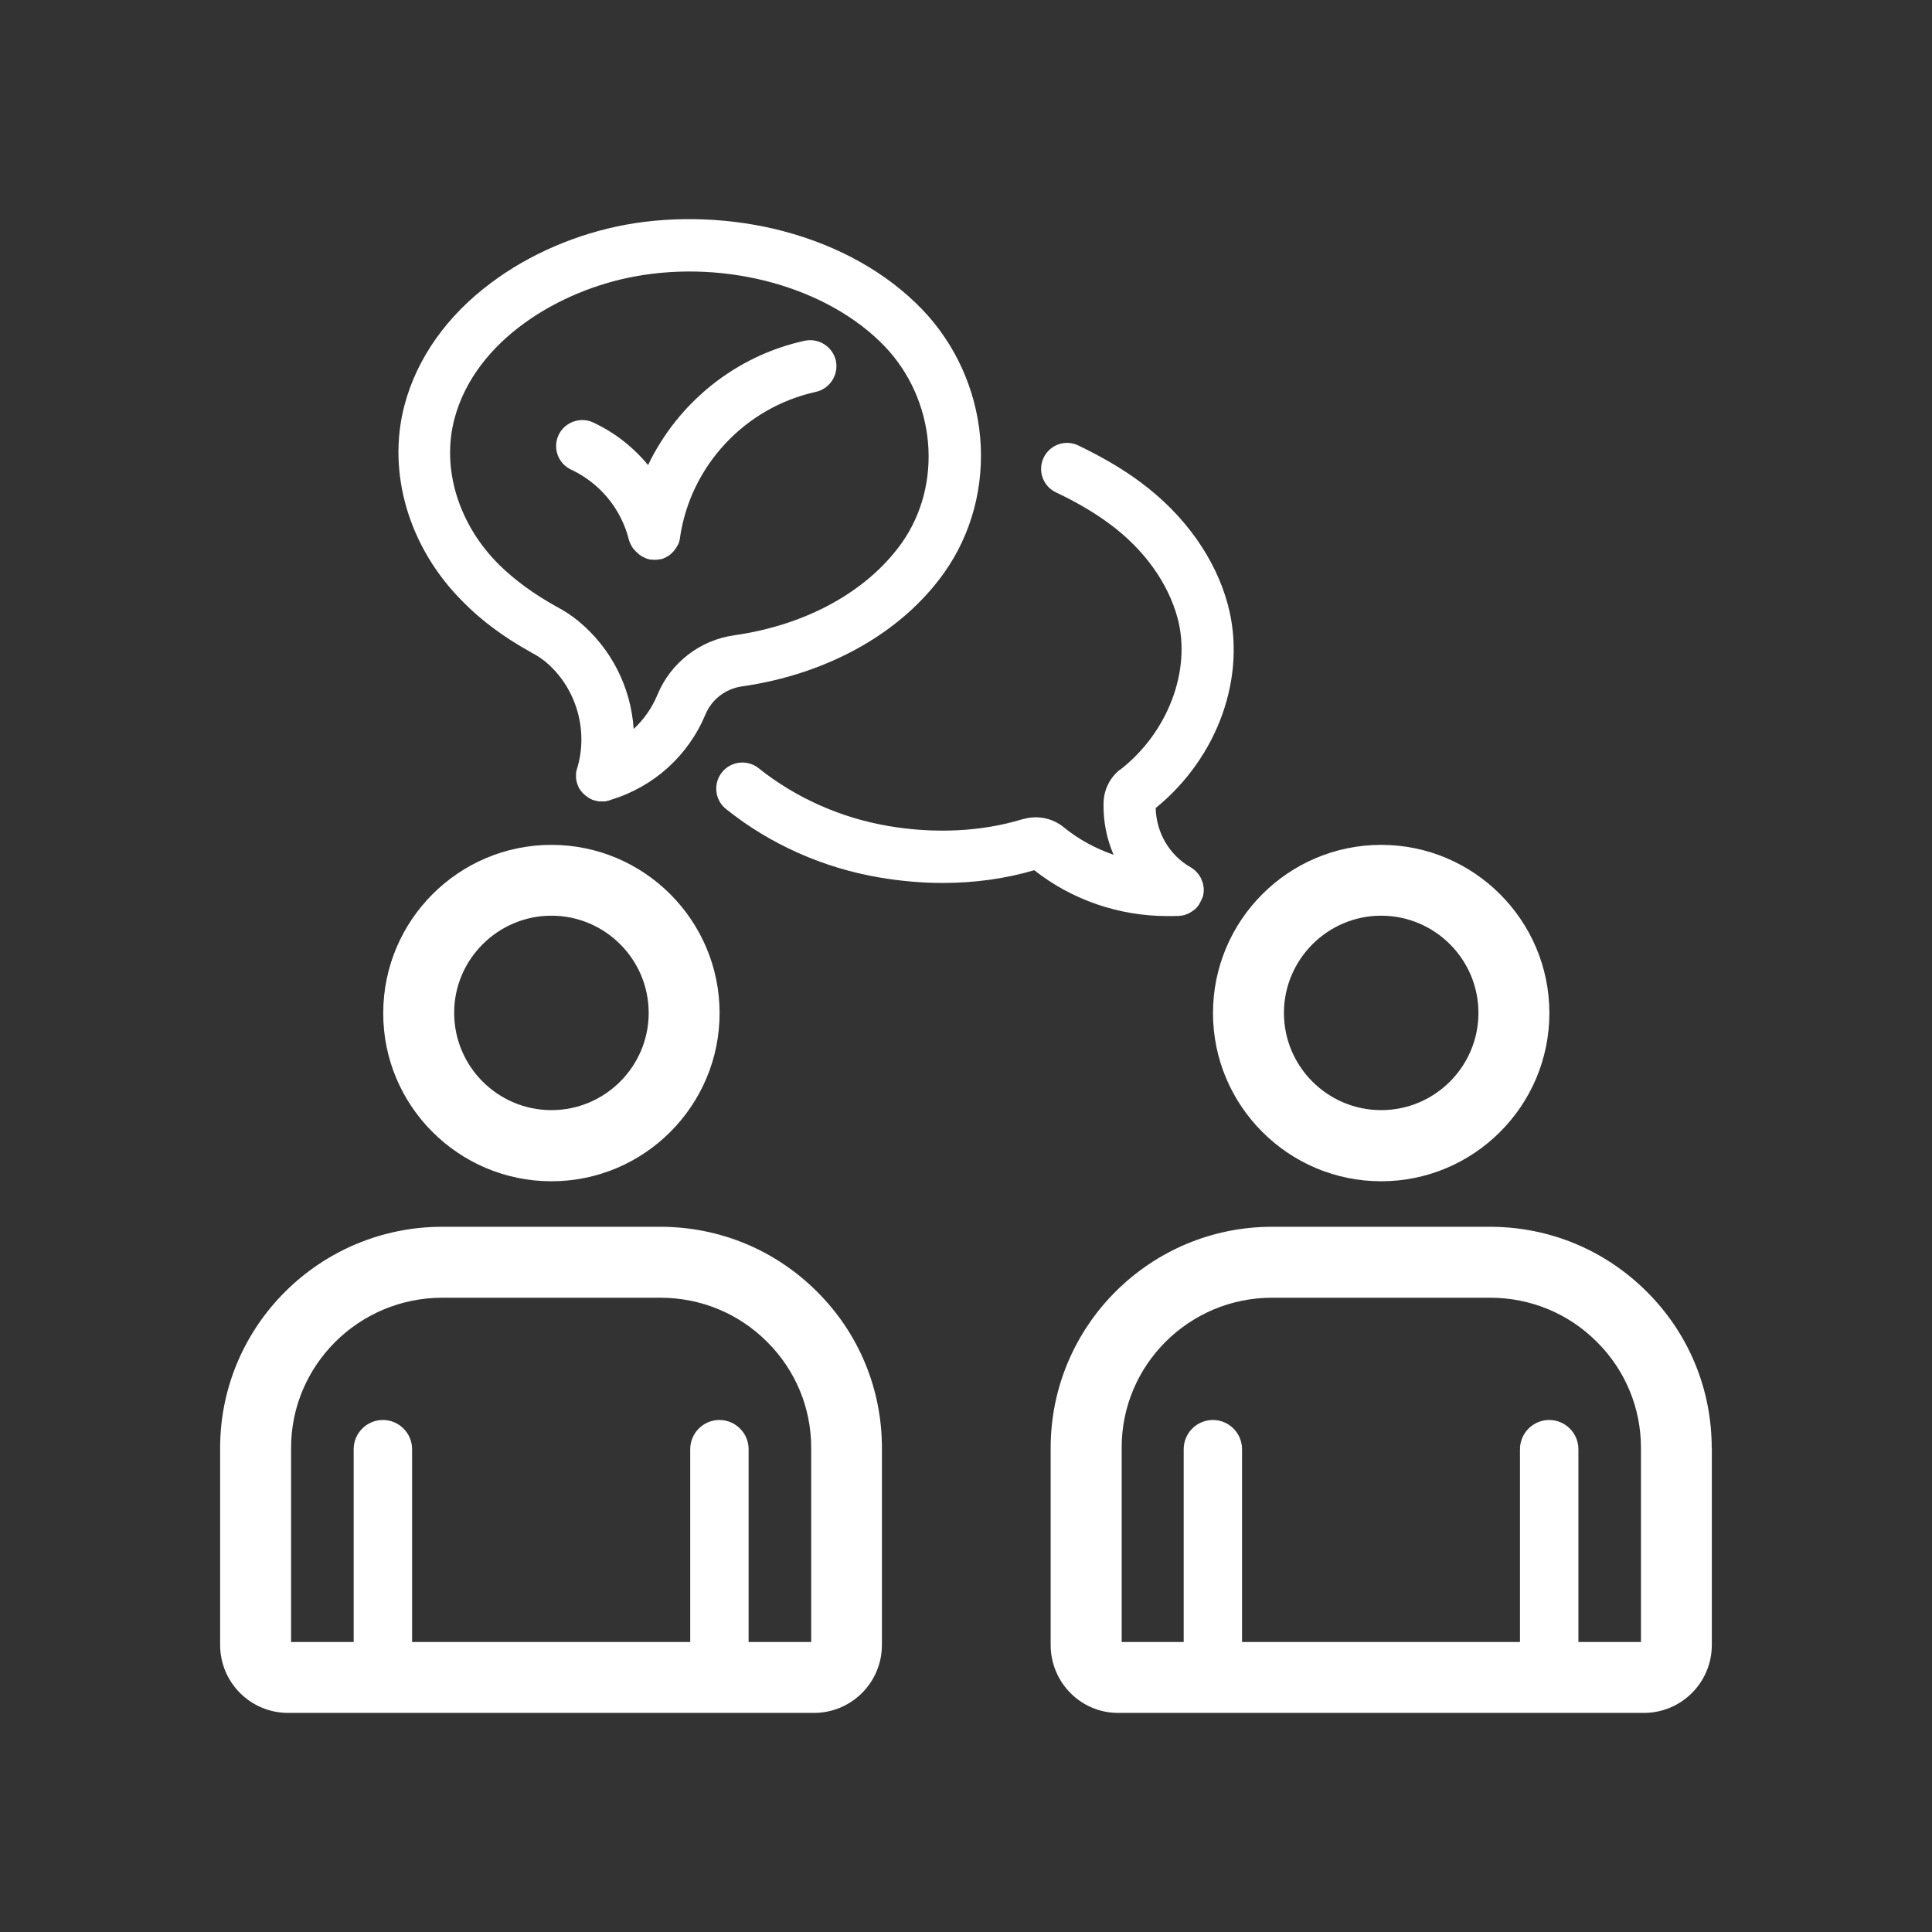 <?xml version="1.0" encoding="utf-8"?>
<!-- Generator: Adobe Illustrator 16.0.2, SVG Export Plug-In . SVG Version: 6.00 Build 0)  -->
<!DOCTYPE svg PUBLIC "-//W3C//DTD SVG 1.1//EN" "http://www.w3.org/Graphics/SVG/1.1/DTD/svg11.dtd">
<svg version="1.1" id="圖層_1" xmlns="http://www.w3.org/2000/svg" xmlns:xlink="http://www.w3.org/1999/xlink" x="0px" y="0px"
	 width="50px" height="50px" viewBox="0 0 50 50" enable-background="new 0 0 50 50" xml:space="preserve">
<rect x="0" y="0" width="50" height="50" fill="#333333" stroke="none"/>
<g>
	<path fill="#FFFFFF" d="M-40.678,24.91c0.193,0.061,0.395,0.09,0.598,0.09c0.198,0,0.394-0.029,0.583-0.088
		c2.878-0.824,5.6-2.127,8.048-3.852c0.313-0.242,0.369-0.691,0.127-1.004c-0.229-0.291-0.641-0.363-0.953-0.164
		c-2.322,1.635-4.901,2.865-7.63,3.646c-0.12,0.039-0.246,0.039-0.366,0c-3.565-1.012-6.862-2.801-9.654-5.236
		c-0.282-0.277-0.735-0.273-1.012,0.008c-0.278,0.281-0.274,0.734,0.007,1.012c0.019,0.02,0.04,0.039,0.062,0.055
		C-47.921,21.949-44.441,23.84-40.678,24.91z"/>
	<path fill="#FFFFFF" d="M-59.01-8.622c-0.392-0.053-0.751,0.223-0.805,0.615v0.001c-0.505,3.774-1.106,13.455,4.193,21.821
		c0.212,0.334,0.653,0.434,0.988,0.223c0.334-0.213,0.433-0.654,0.223-0.988l0,0c-5.049-7.967-4.468-17.246-3.985-20.866
		C-58.343-8.209-58.618-8.569-59.01-8.622z"/>
	<path fill="#FFFFFF" d="M-53.659,15.365c-0.31,0.248-0.358,0.699-0.11,1.008h0.001c0.215,0.268,0.445,0.533,0.681,0.801
		c0.262,0.295,0.716,0.324,1.012,0.061c0.296-0.262,0.324-0.715,0.062-1.012c-0.221-0.25-0.436-0.502-0.636-0.748
		c-0.248-0.309-0.699-0.357-1.006-0.111C-53.658,15.363-53.659,15.365-53.659,15.365z"/>
	<path fill="#FFFFFF" d="M-22.184-10.365c-2.604-0.453-5.152-1.169-7.609-2.138c-3.215-1.272-6.245-2.966-9.013-5.037
		c-0.755-0.569-1.796-0.569-2.552,0c-1.379,1.031-2.824,1.971-4.325,2.813c-0.346,0.193-0.469,0.629-0.277,0.975
		c0.193,0.345,0.629,0.469,0.976,0.276c0,0,0.001,0,0.003-0.001c1.557-0.875,3.056-1.851,4.486-2.922
		c0.244-0.188,0.584-0.188,0.829,0c2.87,2.149,6.013,3.907,9.347,5.228c2.551,1.006,5.196,1.75,7.897,2.22
		c0.3,0.052,0.533,0.294,0.572,0.597c0.46,3.027,1.161,10.877-2.27,18.38c-0.171,0.356-0.02,0.784,0.337,0.954
		c0.356,0.172,0.784,0.02,0.955-0.336c0.003-0.008,0.006-0.016,0.009-0.021c3.593-7.854,2.865-16.038,2.385-19.194
		C-20.566-9.486-21.273-10.21-22.184-10.365z"/>
	<path fill="#FFFFFF" d="M-40.771,19.863c0.221,0.082,0.456,0.123,0.691,0.123c0.231,0,0.463-0.041,0.681-0.119
		c0.987-0.348,1.951-0.762,2.883-1.242c0.352-0.18,0.49-0.611,0.309-0.965c-0.182-0.35-0.613-0.488-0.965-0.307
		c-0.875,0.449-1.781,0.84-2.711,1.166c-0.13,0.053-0.274,0.053-0.404,0c-3.212-1.1-6.097-2.982-8.396-5.479
		c-5.405-5.896-5.883-13.788-5.687-17.953c0.008-0.111,0.036-0.22,0.083-0.32c0.15-0.366-0.023-0.785-0.39-0.935
		c-0.336-0.138-0.722-0.002-0.898,0.315c-0.127,0.27-0.202,0.562-0.22,0.86c-0.208,4.402,0.304,12.725,6.06,19.002
		C-47.281,16.676-44.199,18.688-40.771,19.863z"/>
	<path fill="#FFFFFF" d="M-26.922,7.096c0.08,0.029,0.162,0.044,0.246,0.044c0.301,0,0.57-0.187,0.673-0.47
		c1.305-3.744,1.861-7.706,1.641-11.665c-0.028-0.584-0.289-1.134-0.724-1.525c-0.275-0.284-0.729-0.292-1.014-0.017
		s-0.292,0.729-0.017,1.013c0.022,0.023,0.048,0.045,0.072,0.065c0.152,0.137,0.242,0.329,0.252,0.533
		c0.212,3.767-0.315,7.538-1.554,11.1C-27.483,6.546-27.293,6.959-26.922,7.096L-26.922,7.096z"/>
	<path fill="#FFFFFF" d="M-40.358-11.466c0.205-0.094,0.445-0.076,0.634,0.047c2.063,1.331,4.231,2.485,6.486,3.451
		c0.369,0.145,0.784-0.038,0.929-0.406c0.139-0.352-0.022-0.75-0.364-0.91c-2.182-0.935-4.281-2.052-6.274-3.338
		c-0.595-0.383-1.341-0.44-1.988-0.153c-0.354,0.177-0.496,0.607-0.318,0.961c0.164,0.328,0.548,0.479,0.891,0.35H-40.358z"/>
	<path fill="#FFFFFF" d="M-28.986-6.386c0.066,0.02,0.136,0.03,0.205,0.03c0.396,0,0.716-0.321,0.716-0.716
		c0-0.317-0.207-0.595-0.51-0.686c-0.346-0.104-0.692-0.221-1.037-0.346c-0.372-0.134-0.783,0.059-0.918,0.431
		c-0.134,0.372,0.06,0.782,0.432,0.917C-29.727-6.623-29.357-6.497-28.986-6.386z"/>
	<path fill="#FFFFFF" d="M-43.94,1.711c-0.885-0.867-2.303-0.867-3.188,0l-0.896,0.915c-0.868,0.895-0.868,2.316,0,3.212
		l5.487,5.598c0.857,0.881,2.266,0.898,3.146,0.043c0.015-0.014,0.028-0.027,0.042-0.043l10.078-10.284
		c0.867-0.894,0.867-2.316,0-3.211l-0.897-0.915c-0.417-0.431-0.991-0.673-1.593-0.672l0,0c-0.6-0.001-1.176,0.241-1.594,0.672
		l-7.019,7.162c-0.315,0.313-0.824,0.313-1.139,0L-43.94,1.711z M-39.349,5.189l7.017-7.162c0.306-0.315,0.807-0.324,1.121-0.02
		c0.008,0.006,0.014,0.013,0.021,0.02l0.896,0.915c0.327,0.336,0.327,0.87,0,1.206l-10.079,10.285c-0.317,0.313-0.825,0.313-1.14,0
		l-5.488-5.6c-0.326-0.335-0.326-0.87,0-1.206l0.897-0.915c0.316-0.313,0.825-0.313,1.14,0l2.427,2.476
		C-41.652,6.057-40.234,6.057-39.349,5.189z"/>
	<path fill="#FFFFFF" d="M-56.552-9.376c0,0.346,0.247,0.641,0.586,0.704c4.542,0.836,5.036,1.33,5.873,5.873
		c0.074,0.389,0.448,0.645,0.837,0.573c0.29-0.055,0.517-0.282,0.571-0.573c0.837-4.542,1.331-5.035,5.873-5.873
		c0.389-0.073,0.646-0.447,0.573-0.836c-0.055-0.291-0.281-0.518-0.573-0.572c-4.541-0.836-5.034-1.33-5.873-5.873
		c-0.072-0.389-0.446-0.646-0.835-0.573c-0.29,0.055-0.519,0.282-0.573,0.573c-0.835,4.542-1.329,5.035-5.873,5.873
		C-56.305-10.018-56.552-9.722-56.552-9.376z M-49.391-12.749c0.433,1.65,1.722,2.939,3.373,3.373
		c-1.65,0.433-2.939,1.722-3.373,3.373c-0.433-1.651-1.721-2.94-3.373-3.373C-51.112-9.809-49.824-11.098-49.391-12.749z"/>
	<path fill="#FFFFFF" d="M-20.613,15.703c-4.542-0.838-5.035-1.33-5.874-5.873c-0.072-0.389-0.446-0.646-0.835-0.573
		c-0.29,0.054-0.518,0.281-0.572,0.573c-0.837,4.541-1.33,5.035-5.872,5.873c-0.389,0.072-0.646,0.445-0.573,0.836
		c0.055,0.289,0.281,0.518,0.573,0.57c4.541,0.838,5.034,1.33,5.872,5.873c0.072,0.389,0.446,0.645,0.836,0.572
		c0.29-0.053,0.519-0.281,0.571-0.572c0.837-4.541,1.33-5.035,5.874-5.873c0.388-0.072,0.644-0.445,0.572-0.834
		C-20.096,15.984-20.323,15.758-20.613,15.703z M-27.188,19.779c-0.434-1.65-1.723-2.941-3.372-3.373
		c1.649-0.432,2.938-1.721,3.372-3.373c0.434,1.652,1.721,2.941,3.372,3.373C-25.468,16.838-26.755,18.129-27.188,19.779z"/>
</g>
<g>
	<path fill="#FFFFFF" d="M35.744,30.571c2.404,0,4.354-1.955,4.354-4.352c0-2.402-1.955-4.354-4.354-4.354
		c-2.4,0-4.352,1.955-4.352,4.354C31.393,28.616,33.344,30.571,35.744,30.571z M35.744,23.698c1.389,0,2.518,1.129,2.518,2.516
		s-1.129,2.516-2.518,2.516c-1.387,0-2.516-1.129-2.516-2.516C33.229,24.832,34.357,23.698,35.744,23.698z"/>
	<path fill="#FFFFFF" d="M44.299,37.472c0-1.527-0.6-2.971-1.686-4.049c-1.086-1.08-2.521-1.674-4.055-1.674H32.92
		c-3.158,0-5.729,2.564-5.729,5.723v5.098c0,0.973,0.783,1.76,1.744,1.76h13.607c0.973,0,1.76-0.787,1.76-1.76v-5.098H44.299z
		 M32.92,33.585h5.643c1.043,0,2.025,0.404,2.76,1.139c0.74,0.734,1.145,1.713,1.145,2.748v5.023h-1.619v-4.99
		c0-0.416-0.34-0.756-0.756-0.756s-0.756,0.34-0.756,0.756v4.99h-7.193v-4.99c0-0.416-0.34-0.756-0.754-0.756
		c-0.418,0-0.756,0.34-0.756,0.756v4.99h-1.605v-5.023C29.021,35.329,30.771,33.585,32.92,33.585z"/>
	<path fill="#FFFFFF" d="M14.271,30.571c2.403,0,4.352-1.955,4.352-4.352c0-2.402-1.954-4.354-4.352-4.354
		c-2.403,0-4.353,1.955-4.353,4.354C9.913,28.616,11.868,30.571,14.271,30.571z M14.271,23.698c1.387,0,2.517,1.129,2.517,2.516
		s-1.13,2.516-2.517,2.516c-1.388,0-2.517-1.129-2.517-2.516C11.75,24.832,12.884,23.698,14.271,23.698z"/>
	<path fill="#FFFFFF" d="M21.14,33.423c-1.085-1.08-2.522-1.674-4.055-1.674h-5.638c-3.17,0-5.75,2.564-5.75,5.723v5.098
		c0,0.973,0.787,1.76,1.76,1.76h13.607c0.972,0,1.76-0.787,1.76-1.76v-5.098C22.824,35.944,22.225,34.501,21.14,33.423z
		 M11.447,33.585h5.643c1.042,0,2.025,0.404,2.76,1.139c0.739,0.734,1.144,1.713,1.144,2.748v5.023h-1.62v-4.99
		c0-0.416-0.34-0.756-0.756-0.756s-0.755,0.34-0.755,0.756v4.99h-7.198v-4.99c0-0.416-0.34-0.756-0.756-0.756
		c-0.415,0-0.756,0.34-0.756,0.756v4.99h-1.62v-5.023C7.532,35.329,9.288,33.585,11.447,33.585z"/>
	<path fill="#FFFFFF" d="M30.215,23.708c0.098,0,0.195,0,0.297-0.004c0.012,0,0.023,0,0.033-0.006h0.021
		c0.055-0.006,0.107-0.021,0.156-0.043c0.006,0,0.012-0.006,0.018-0.006c0.021-0.011,0.037-0.017,0.053-0.027
		c0.006-0.006,0.012-0.006,0.018-0.011c0.021-0.011,0.043-0.026,0.064-0.043c0.006,0,0.006-0.006,0.01-0.006
		c0.018-0.017,0.039-0.026,0.055-0.042c0.006-0.006,0.01-0.012,0.021-0.022c0.016-0.017,0.027-0.026,0.037-0.043
		c0.006-0.006,0.012-0.011,0.012-0.017c0.016-0.021,0.031-0.043,0.043-0.07c0,0,0,0,0-0.005c0.006-0.005,0.006-0.011,0.012-0.017
		c0.004-0.01,0.01-0.027,0.021-0.037c0.004-0.012,0.004-0.017,0.01-0.027c0.006-0.012,0.012-0.021,0.016-0.037
		c0.006-0.012,0.006-0.023,0.012-0.027c0.006-0.012,0.006-0.021,0.012-0.033c0.004-0.011,0.004-0.021,0.004-0.032
		s0.006-0.021,0.006-0.032s0.006-0.027,0.006-0.037c0-0.012,0-0.017,0-0.027c0-0.017,0-0.027,0-0.043c0-0.006,0-0.012,0-0.018V22.99
		c0-0.017,0-0.026-0.006-0.042c0-0.012,0-0.018-0.006-0.027c0-0.012-0.004-0.021-0.004-0.033c0-0.011-0.006-0.021-0.006-0.032
		s-0.006-0.021-0.012-0.026c-0.006-0.012-0.006-0.022-0.01-0.033c-0.006-0.016-0.012-0.027-0.018-0.043
		c0-0.006-0.004-0.011-0.004-0.016c-0.061-0.119-0.152-0.223-0.271-0.292c-0.551-0.313-0.891-0.896-0.906-1.534
		c1.615-1.312,2.363-3.406,1.869-5.259c-0.324-1.21-1.131-2.338-2.264-3.175c-0.465-0.346-0.992-0.653-1.609-0.95
		c-0.334-0.162-0.738-0.017-0.896,0.318c-0.16,0.335-0.016,0.739,0.318,0.896c0.535,0.254,0.99,0.52,1.389,0.816
		c0.891,0.658,1.512,1.522,1.76,2.44c0.361,1.35-0.248,2.959-1.484,3.921c-0.006,0-0.006,0.005-0.01,0.005
		c-0.006,0-0.006,0.005-0.012,0.005c-0.254,0.211-0.4,0.514-0.41,0.843c-0.012,0.476,0.08,0.935,0.26,1.35
		c-0.465-0.162-0.908-0.399-1.297-0.718c-0.287-0.232-0.67-0.308-1.02-0.211h-0.006H26.49l-0.055,0.016
		c-1.046,0.314-2.24,0.373-3.444,0.168c-1.236-0.211-2.397-0.729-3.358-1.496c-0.291-0.232-0.718-0.184-0.95,0.108
		s-0.184,0.718,0.108,0.95c1.139,0.912,2.511,1.523,3.974,1.771c0.546,0.092,1.091,0.141,1.625,0.141
		c0.826,0,1.624-0.108,2.376-0.33C27.748,23.293,28.963,23.708,30.215,23.708z"/>
	<path fill="#FFFFFF" d="M13.726,16.872c0.006,0,0.006,0,0.011,0.006l0.006,0.006c0.146,0.075,0.259,0.15,0.362,0.232
		c0.798,0.658,1.134,1.77,0.831,2.77c0,0.006-0.006,0.011-0.006,0.016c-0.005,0.018-0.005,0.033-0.011,0.043
		c0,0.012-0.005,0.018-0.005,0.027c0,0.012-0.006,0.027-0.006,0.039v0.031v0.039v0.031v0.033c0,0.01,0.006,0.026,0.006,0.037
		s0,0.016,0.005,0.027c0.006,0.016,0.006,0.027,0.011,0.043c0,0.006,0,0.012,0.006,0.016v0.006c0,0.006,0.006,0.016,0.006,0.021
		c0.005,0.011,0.01,0.027,0.016,0.038c0,0.005,0.006,0.011,0.006,0.016c0.005,0.012,0.011,0.027,0.016,0.038
		c0,0.006,0.006,0.011,0.011,0.016c0.006,0.018,0.017,0.027,0.021,0.039c0.006,0.005,0.006,0.01,0.012,0.01
		c0.011,0.018,0.021,0.027,0.032,0.039c0,0.005,0.005,0.005,0.005,0.01c0.011,0.017,0.026,0.033,0.044,0.043l0.005,0.006
		c0.011,0.011,0.021,0.021,0.037,0.033c0.006,0.005,0.012,0.01,0.022,0.016c0.01,0.006,0.016,0.016,0.026,0.021
		c0.005,0.006,0.017,0.011,0.022,0.016c0.01,0.006,0.021,0.012,0.026,0.017c0.005,0.006,0.017,0.011,0.022,0.011
		c0.016,0.012,0.037,0.016,0.054,0.027c0,0,0.005,0,0.005,0.006c0.016,0.004,0.032,0.01,0.055,0.016h0.004
		c0.006,0,0.012,0.005,0.018,0.005c0.01,0,0.016,0.006,0.026,0.006c0.005,0,0.016,0.005,0.021,0.005
		c0.011,0,0.017,0.006,0.027,0.006s0.016,0,0.026,0.005h0.022h0.048h0.005h0.006h0.049h0.021c0.011,0,0.022,0,0.027-0.005
		c0.011,0,0.017-0.006,0.026-0.006c0.012,0,0.017-0.005,0.027-0.005s0.017-0.006,0.027-0.006c0.006,0,0.011,0,0.017-0.005
		c0.005,0,0.005,0,0.011-0.006c0.005,0,0.01-0.006,0.016-0.006c1.119-0.339,2.009-1.144,2.457-2.219
		c0.162-0.383,0.518-0.658,0.94-0.718c2.224-0.318,4.13-1.388,5.231-2.937c0.718-1.01,1.048-2.258,0.934-3.521
		c-0.113-1.242-0.647-2.414-1.506-3.305c-0.913-0.945-2.155-1.641-3.592-2.02c-1.316-0.346-2.759-0.404-4.065-0.167
		c-1.263,0.231-2.5,0.761-3.487,1.501c-1.146,0.853-1.923,1.949-2.247,3.17c-0.464,1.754,0.119,3.709,1.522,5.098
		C12.462,16.063,13.046,16.495,13.726,16.872z M11.76,10.841c0.546-2.057,2.744-3.337,4.677-3.688
		c2.392-0.438,4.984,0.286,6.447,1.798c1.338,1.388,1.533,3.58,0.448,5.108c-0.892,1.248-2.463,2.116-4.325,2.381
		c-0.891,0.124-1.652,0.713-1.992,1.539c-0.141,0.34-0.352,0.643-0.616,0.886c-0.07-1.069-0.572-2.084-1.431-2.792
		c-0.173-0.141-0.356-0.264-0.583-0.383c-0.572-0.318-1.059-0.676-1.452-1.059C11.868,13.585,11.42,12.132,11.76,10.841z"/>
	<path fill="#FFFFFF" d="M14.779,12.153c0.75,0.352,1.296,1.016,1.496,1.814c0,0.012,0.004,0.021,0.01,0.032
		s0.006,0.022,0.012,0.032c0.005,0.012,0.005,0.017,0.01,0.027s0.011,0.021,0.017,0.032c0.005,0.005,0.005,0.011,0.011,0.021
		c0.005,0.011,0.011,0.026,0.021,0.038c0.005,0.005,0.005,0.01,0.011,0.016c0.006,0.012,0.017,0.027,0.027,0.038
		c0.005,0.005,0.005,0.011,0.011,0.011c0.011,0.012,0.021,0.027,0.032,0.037c0.006,0.006,0.006,0.006,0.01,0.012
		c0.018,0.016,0.027,0.027,0.045,0.043c0.016,0.012,0.031,0.027,0.042,0.038c0.006,0.005,0.017,0.011,0.021,0.017
		c0.012,0.006,0.018,0.011,0.027,0.016c0.012,0.006,0.017,0.012,0.026,0.017c0.012,0.005,0.018,0.011,0.027,0.017
		c0.012,0.004,0.017,0.01,0.027,0.01c0.012,0.006,0.021,0.012,0.032,0.017c0.006,0.005,0.017,0.005,0.021,0.011
		c0.039,0.016,0.081,0.027,0.124,0.033h0.006h0.017c0.011,0,0.021,0,0.033,0.005h0.031h0.017c0.027,0,0.049,0,0.075-0.005h0.017
		c0.021-0.006,0.043-0.006,0.064-0.012h0.011h0.005c0.017-0.006,0.033-0.011,0.049-0.016c0.006,0,0.012,0,0.012-0.006
		c0.021-0.006,0.037-0.016,0.059-0.027c0.006-0.006,0.012-0.006,0.017-0.01c0.011-0.006,0.027-0.012,0.038-0.021
		c0.011-0.006,0.016-0.012,0.026-0.017c0.006-0.005,0.017-0.011,0.022-0.017c0.011-0.006,0.016-0.011,0.025-0.021
		c0.006-0.006,0.018-0.011,0.023-0.021c0.004-0.006,0.016-0.017,0.021-0.021c0.004-0.006,0.016-0.016,0.021-0.021
		c0.006-0.006,0.011-0.012,0.017-0.021c0.011-0.012,0.016-0.021,0.021-0.033c0.005-0.006,0.011-0.011,0.017-0.016
		c0.011-0.012,0.016-0.021,0.021-0.039c0.006-0.005,0.006-0.01,0.012-0.016c0.005-0.01,0.016-0.027,0.021-0.037
		c0.006-0.006,0.006-0.012,0.011-0.017c0.005-0.011,0.01-0.026,0.017-0.038c0-0.005,0.005-0.01,0.005-0.021
		c0.006-0.01,0.006-0.021,0.011-0.032c0.006-0.011,0.006-0.017,0.006-0.026c0-0.012,0.005-0.018,0.005-0.027
		c0.006-0.011,0.006-0.027,0.006-0.038c0.27-1.856,1.685-3.368,3.515-3.769c0.362-0.081,0.594-0.438,0.519-0.805
		c-0.081-0.362-0.438-0.594-0.805-0.519c-1.793,0.39-3.282,1.604-4.056,3.218c-0.383-0.465-0.863-0.842-1.419-1.102
		c-0.335-0.156-0.74-0.01-0.896,0.324C14.298,11.593,14.443,11.997,14.779,12.153z"/>
</g>
<g id="XMLID_1_">
	<g id="XMLID_3866_">
		<g id="XMLID_371_">
			<path id="XMLID_3570_" fill="#FFFFFF" d="M-59.058,135.441c-3.324,0-6.028-2.703-6.028-6.027s2.704-6.029,6.028-6.029
				c3.325,0,6.028,2.705,6.028,6.029S-55.732,135.441-59.058,135.441z M-59.058,124.271c-2.837,0-5.143,2.307-5.143,5.143
				s2.306,5.143,5.143,5.143s5.143-2.307,5.143-5.143S-56.221,124.271-59.058,124.271z"/>
		</g>
		<g id="XMLID_379_">
			<path id="XMLID_3567_" fill="#FFFFFF" d="M-59.058,132.695c-1.808,0-3.28-1.473-3.28-3.281s1.473-3.281,3.28-3.281
				c1.809,0,3.28,1.473,3.28,3.281S-57.249,132.695-59.058,132.695z M-59.058,127.021c-1.32,0-2.393,1.072-2.393,2.393
				s1.072,2.393,2.393,2.393c1.321,0,2.394-1.072,2.394-2.393S-57.736,127.021-59.058,127.021z"/>
		</g>
		<g id="XMLID_372_">
			<path id="XMLID_3564_" fill="#FFFFFF" d="M-64.644,132.162h-5.053c-0.248,0-0.443-0.193-0.443-0.443v-4.609
				c0-0.248,0.195-0.443,0.443-0.443h5.053c0.249,0,0.443,0.195,0.443,0.443v4.609C-64.2,131.969-64.395,132.162-64.644,132.162z
				 M-69.252,131.275h4.166v-3.723h-4.166V131.275z"/>
		</g>
		<g id="XMLID_381_">
			<path id="XMLID_3563_" fill="#FFFFFF" d="M-67.657,127.109h-0.887v-4.346c0-0.105,0.036-0.203,0.107-0.281
				c2.677-3.201,6.596-5.037,10.771-5.037h4.425l2.341-2.908c1.799-2.234,4.122-4.068,6.72-5.311
				c2.589-1.24,5.479-1.896,8.352-1.896v0.887c-5.612,0-10.852,2.509-14.38,6.87l-2.474,3.067c-0.08,0.107-0.213,0.17-0.347,0.17
				h-4.637c-3.856,0-7.49,1.676-9.991,4.592V127.109z"/>
		</g>
		<g id="XMLID_378_">
			<path id="XMLID_3560_" fill="#FFFFFF" d="M-45.936,118.332h-4.167c-0.249,0-0.443-0.195-0.443-0.443v-1.152
				c0-0.878,0.718-1.596,1.596-1.596h3.015c0.878,0,1.595,0.718,1.595,1.596C-44.341,117.613-45.058,118.332-45.936,118.332z
				 M-49.659,117.445h3.724c0.39,0,0.709-0.319,0.709-0.709c0-0.391-0.319-0.709-0.709-0.709h-3.015
				c-0.39,0-0.709,0.318-0.709,0.709V117.445z"/>
		</g>
		<g id="XMLID_382_">
			<path id="XMLID_3556_" fill="#FFFFFF" d="M-64.908,123.209h-3.192c-0.168,0-0.327-0.098-0.399-0.258
				c-0.069-0.16-0.053-0.336,0.063-0.469c1.214-1.455,2.996-2.289,4.894-2.289h0.763c0.247,0,0.442,0.195,0.442,0.443
				C-62.338,122.057-63.489,123.209-64.908,123.209z M-67.027,122.32h2.119c0.771,0,1.428-0.521,1.622-1.24h-0.267
				C-64.829,121.08-66.052,121.523-67.027,122.32z"/>
		</g>
		<g id="XMLID_377_">
			<path id="XMLID_2818_" fill="#FFFFFF" d="M-28.293,135.441c-0.08,0-0.159-0.016-0.23-0.061c-0.134-0.08-0.213-0.221-0.213-0.381
				v-3.572l-1.773-0.904l-1.773,0.904V135c0,0.15-0.079,0.301-0.213,0.381c-0.132,0.08-0.291,0.09-0.435,0.018l-2.33-1.197
				l0.407-0.787l1.693,0.867v-3.121c0-0.168,0.097-0.318,0.239-0.398l2.217-1.135c0.124-0.063,0.273-0.063,0.407,0l2.217,1.135
				c0.15,0.08,0.239,0.23,0.239,0.398v3.121l2.217-1.135v-4.902l-2.864-1.463c-0.15-0.08-0.239-0.23-0.239-0.4v-16.453
				c0-0.168,0.098-0.32,0.239-0.398l2.864-1.464v-4.894l-2.217-1.135v3.121c0,0.168-0.098,0.318-0.239,0.398l-2.217,1.135
				c-0.125,0.063-0.274,0.063-0.407,0l-2.217-1.135c-0.151-0.08-0.239-0.23-0.239-0.398v-3.121l-2.226,1.135v4.902l2.864,1.463
				c0.15,0.08,0.238,0.23,0.238,0.399v16.454c0,0.168-0.097,0.318-0.238,0.4l-2.864,1.453v1.08c0,0.25-0.195,0.443-0.443,0.443
				h-0.089c-0.115,0.391-0.274,0.764-0.461,1.117l0.815,0.816c0.08,0.08,0.134,0.195,0.134,0.311s-0.044,0.23-0.134,0.311
				l-1.879,1.879c-0.178,0.178-0.452,0.178-0.63,0l-0.815-0.816c-0.354,0.188-0.728,0.348-1.117,0.461V135
				c0,0.248-0.194,0.441-0.443,0.441h-2.66c-0.248,0-0.442-0.193-0.442-0.441v-1.154c-0.391-0.113-0.763-0.273-1.117-0.461
				l-0.815,0.816c-0.178,0.178-0.452,0.178-0.63,0l-1.861-1.879c-0.177-0.178-0.177-0.453,0-0.629l0.815-0.816
				c-0.187-0.354-0.347-0.727-0.461-1.117h-1.152c-0.249,0-0.443-0.195-0.443-0.443v-2.66c0-0.246,0.194-0.443,0.443-0.443h1.152
				c0.114-0.389,0.274-0.762,0.461-1.117l-0.815-0.814c-0.177-0.178-0.177-0.453,0-0.629l1.879-1.881
				c0.178-0.176,0.452-0.176,0.63,0l0.815,0.816c0.354-0.186,0.727-0.346,1.116-0.461v-1.152c0-0.25,0.196-0.443,0.444-0.443h2.659
				c0.249,0,0.444,0.193,0.444,0.443v1.152c0.39,0.115,0.762,0.275,1.116,0.461l0.815-0.816c0.178-0.176,0.452-0.176,0.63,0
				l1.879,1.881c0.08,0.078,0.134,0.195,0.134,0.311c0,0.113-0.045,0.229-0.134,0.309l-0.815,0.816
				c0.187,0.355,0.346,0.727,0.462,1.117h1.151c0.249,0,0.443,0.195,0.443,0.443v0.035l1.152-0.594v-15.888l-2.863-1.462
				c-0.15-0.081-0.239-0.231-0.239-0.4v-5.443c0-0.168,0.098-0.318,0.239-0.398l3.104-1.588c0.133-0.07,0.302-0.062,0.435,0.019
				c0.133,0.079,0.212,0.222,0.212,0.381v3.573l1.773,0.904l1.773-0.904v-3.573c0-0.151,0.08-0.302,0.213-0.381
				c0.133-0.08,0.292-0.089,0.435-0.019l3.103,1.588c0.151,0.08,0.239,0.23,0.239,0.398v5.443c0,0.169-0.097,0.319-0.239,0.4
				l-2.882,1.462v15.913l2.864,1.463c0.151,0.08,0.239,0.232,0.239,0.4v5.443c0,0.168-0.098,0.318-0.239,0.398l-3.103,1.588
				C-28.151,135.426-28.223,135.441-28.293,135.441z M-42.655,134.557h1.772v-1.047c0-0.203,0.143-0.381,0.337-0.434
				c0.532-0.123,1.037-0.338,1.498-0.621c0.178-0.107,0.399-0.08,0.541,0.063l0.736,0.734l1.25-1.248l-0.735-0.736
				c-0.143-0.143-0.169-0.373-0.063-0.541c0.283-0.461,0.496-0.967,0.621-1.498c0.044-0.195,0.213-0.328,0.407-0.338v-0.912
				c0-0.168,0.098-0.32,0.24-0.4l0.823-0.416v-0.053h-1.045c-0.205,0-0.382-0.143-0.435-0.338c-0.125-0.531-0.338-1.037-0.621-1.498
				c-0.107-0.178-0.08-0.398,0.062-0.541l0.736-0.734l-1.25-1.252l-0.736,0.738c-0.142,0.141-0.372,0.168-0.54,0.061
				c-0.462-0.283-0.967-0.496-1.498-0.619c-0.196-0.045-0.338-0.223-0.338-0.436v-1.055h-1.772v1.047
				c0,0.203-0.142,0.381-0.338,0.434c-0.532,0.125-1.036,0.336-1.498,0.621c-0.177,0.105-0.398,0.078-0.541-0.063l-0.735-0.736
				l-1.251,1.25l0.737,0.736c0.142,0.143,0.168,0.371,0.062,0.539c-0.283,0.463-0.496,0.967-0.621,1.5
				c-0.044,0.195-0.23,0.336-0.434,0.336h-1.046v1.773h1.046c0.203,0,0.381,0.143,0.434,0.338c0.125,0.531,0.338,1.037,0.621,1.498
				c0.106,0.176,0.08,0.398-0.062,0.541l-0.737,0.736l1.251,1.248l0.735-0.734c0.143-0.143,0.373-0.17,0.541-0.063
				c0.462,0.283,0.966,0.496,1.498,0.621c0.196,0.043,0.338,0.221,0.338,0.434v1.064H-42.655z M-41.77,131.543
				c-1.959,0-3.546-1.588-3.546-3.547s1.587-3.547,3.546-3.547c1.96,0,3.547,1.588,3.547,3.547S-39.81,131.543-41.77,131.543z
				 M-41.77,125.336c-1.462,0-2.659,1.197-2.659,2.66s1.197,2.66,2.659,2.66c1.463,0,2.66-1.197,2.66-2.66
				S-40.307,125.336-41.77,125.336z"/>
		</g>
		<g id="XMLID_1091_">
			<path id="XMLID_2600_" fill="#FFFFFF" d="M-47.86,115.867l-0.682-0.567l0.531-0.638c2.678-3.245,6.623-5.107,10.834-5.107h4.45
				v0.887h-4.45c-3.945,0-7.643,1.747-10.15,4.787L-47.86,115.867z"/>
		</g>
		<g id="XMLID_1090_">
			<path id="XMLID_2449_" fill="#FFFFFF" d="M-50.103,117.445h15.604v0.887h-15.604V117.445z"/>
		</g>
		<g id="XMLID_984_">
			<path id="XMLID_959_" fill="#FFFFFF" d="M-47.372,132.162h-6.1c-0.248,0-0.443-0.193-0.443-0.443v-4.609
				c0-0.248,0.195-0.443,0.443-0.443h4.699v0.887h-4.257v3.723h5.657V132.162z"/>
		</g>
		<g id="XMLID_1109_">
			<path id="XMLID_957_" fill="#FFFFFF" d="M-44.739,126.666h5.949v0.887h-5.949V126.666z"/>
		</g>
	</g>
</g>
</svg>
